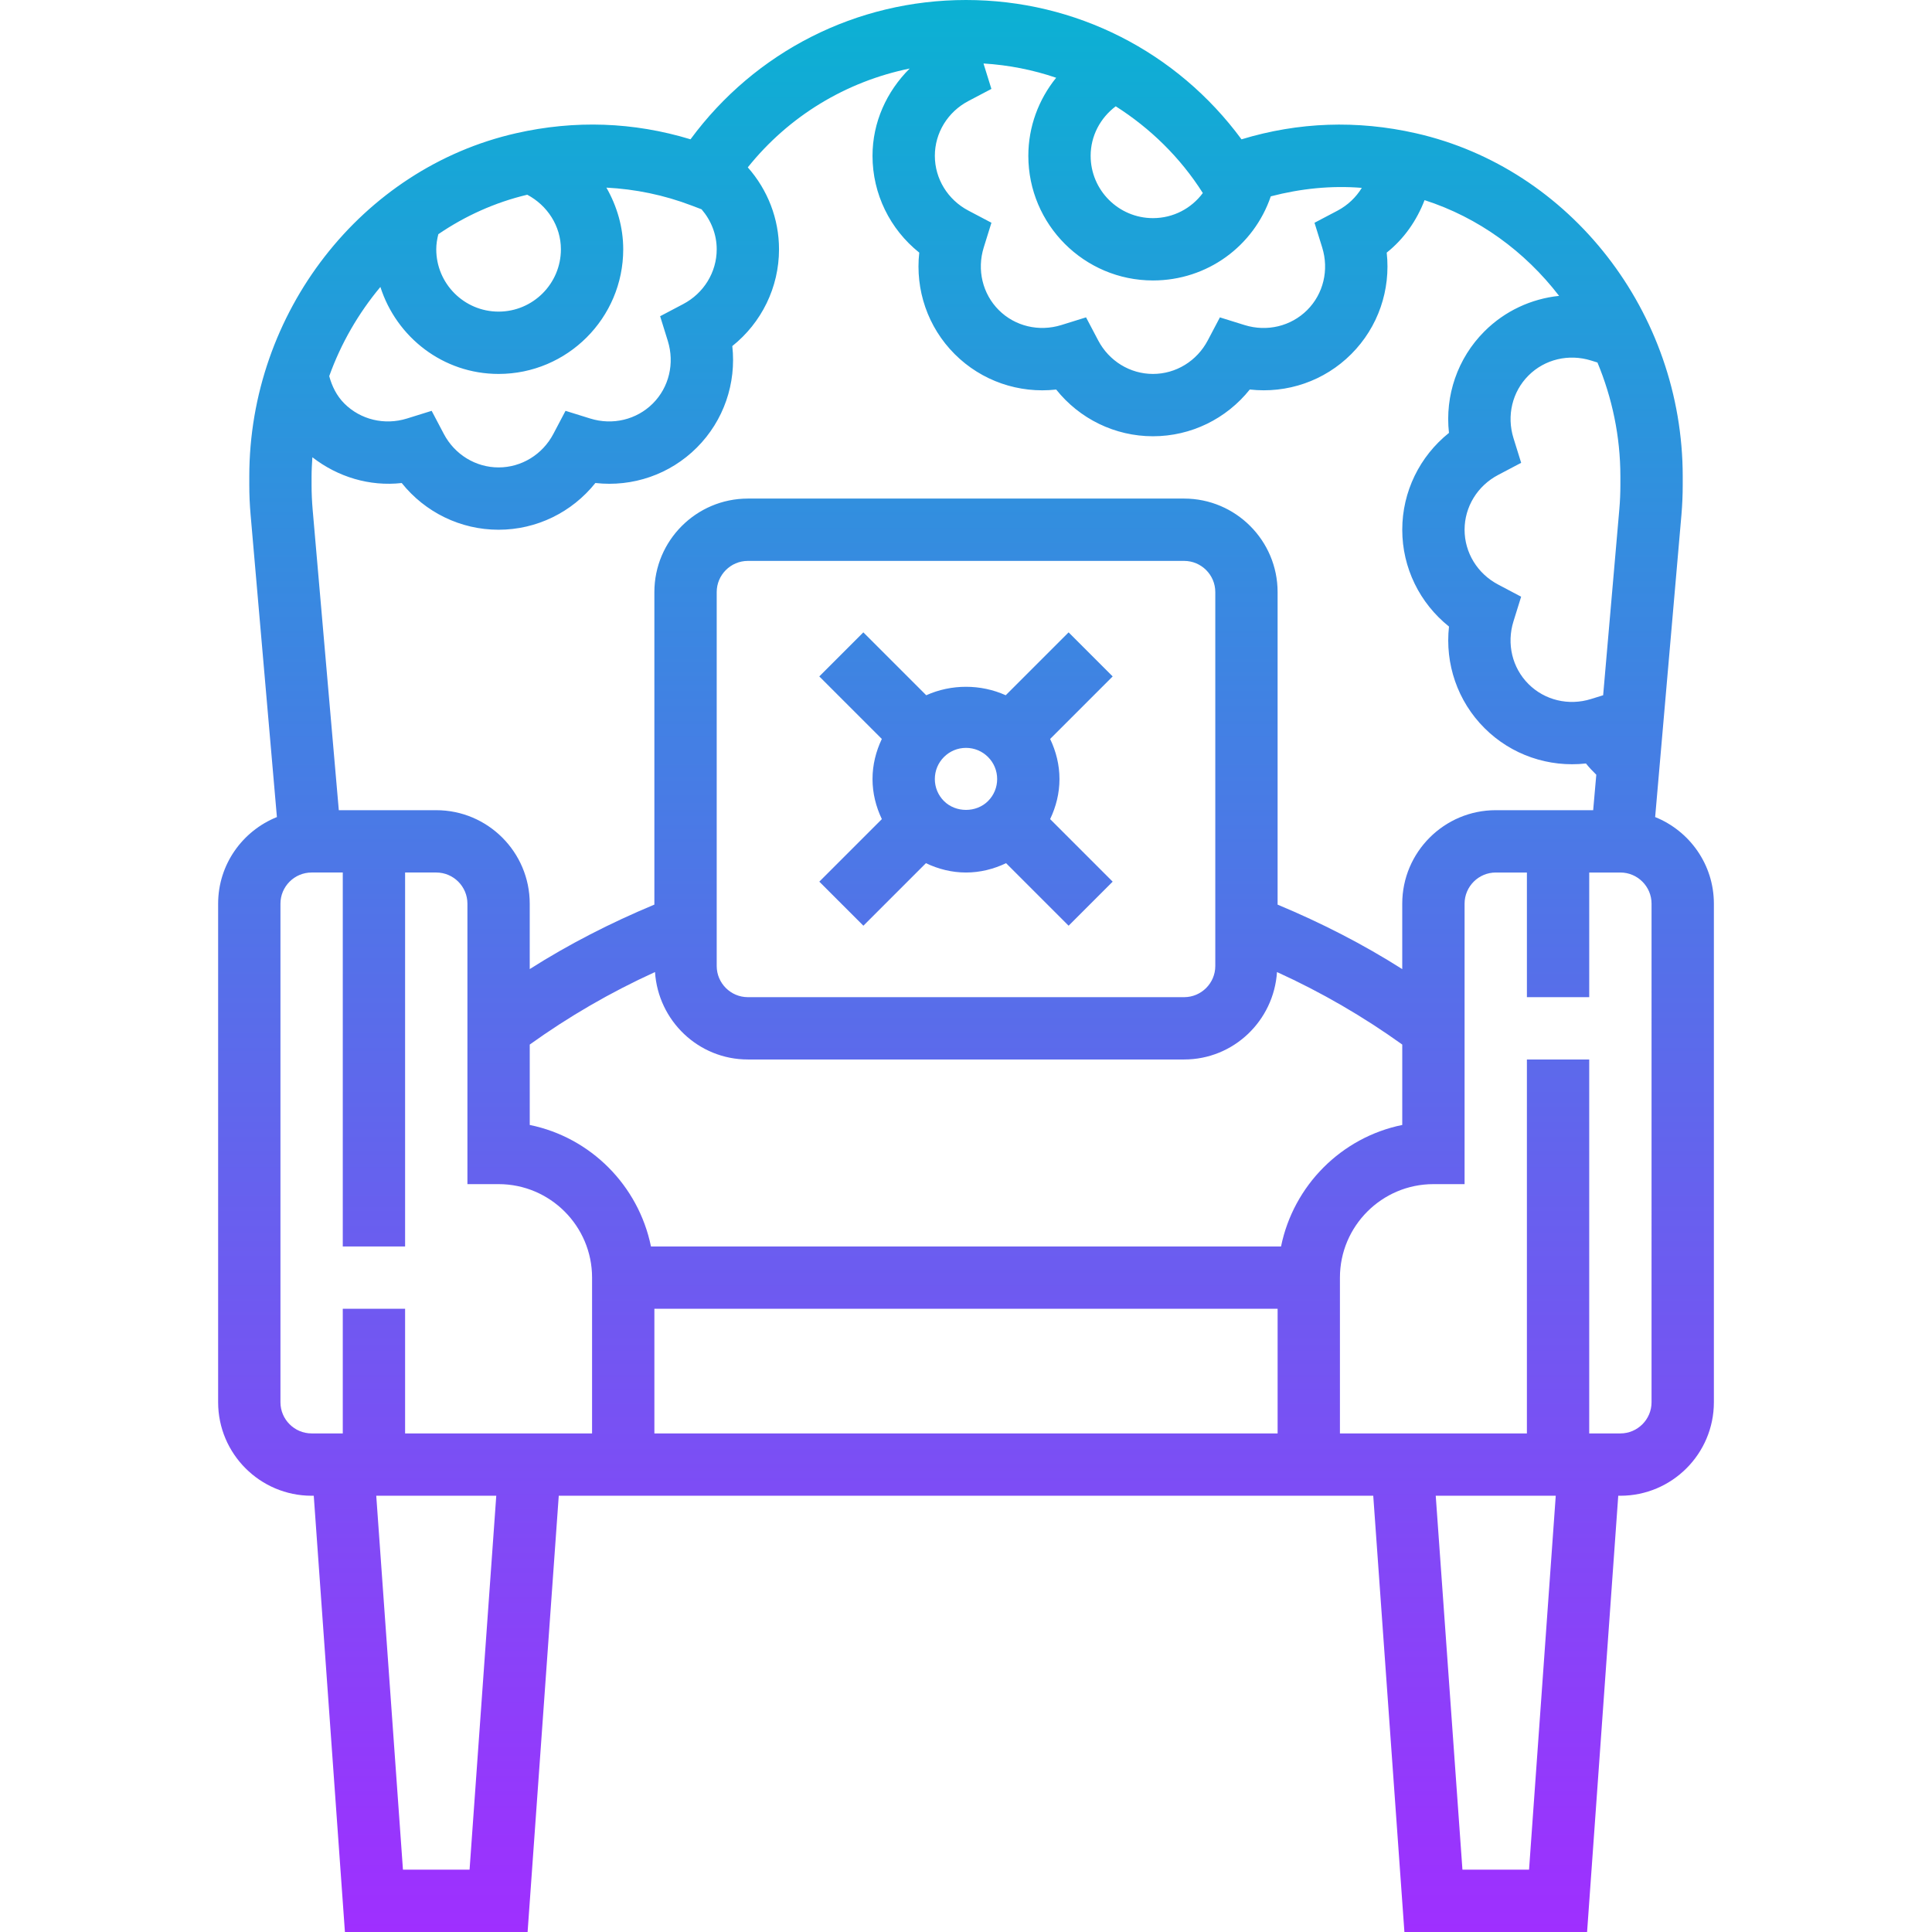 <svg xmlns="http://www.w3.org/2000/svg" xmlns:xlink="http://www.w3.org/1999/xlink" height="496pt" viewBox="-56 0 496 496" width="496pt"><linearGradient id="a" gradientUnits="userSpaceOnUse" x1="192" x2="192" y1="496" y2="0"><stop offset="0" stop-color="#9f2fff"></stop><stop offset="1" stop-color="#0bb1d3"></stop></linearGradient><path d="m24 384h.551l8 112h46.898l8-112h209.102l8 112h46.898l8-112h.551c13.23 0 24-10.77 24-24v-128c0-10.078-6.258-18.688-15.078-22.238l6.75-77.617c.215-2.527.328-5.074.328-7.617v-2.215c0-42.066-28.816-79.121-68.512-88.105-15.105-3.422-30.129-2.887-44.762 1.562-16.582-22.512-42.574-35.77-70.727-35.77s-54.145 13.258-70.727 35.762c-14.641-4.449-29.664-4.984-44.762-1.562-39.695 8.992-68.512 46.047-68.512 88.113v2.215c0 2.543.113 5.09.336 7.625l6.754 77.609c-8.832 3.551-15.09 12.16-15.09 22.238v128c0 13.23 10.77 24 24 24zm40.551 96h-17.102l-6.855-96h30.812zm31.449-112h-48v-32h-16v32h-8c-4.406 0-8-3.594-8-8v-128c0-4.406 3.594-8 8-8h8v96h16v-96h8c4.406 0 8 3.594 8 8v72h8c13.23 0 24 10.77 24 24zm16 0v-32h160v32zm160.879-48h-161.758c-3.199-15.641-15.48-28.008-31.121-31.191v-20.641c9.953-7.145 20.695-13.398 32.16-18.617.816 12.496 11.137 22.449 23.84 22.449h112c12.703 0 23.023-9.953 23.84-22.449 11.465 5.219 22.207 11.473 32.16 18.617v20.641c-15.641 3.184-27.93 15.551-31.121 31.191zm-144.879-72v-96c0-4.406 3.594-8 8-8h112c4.406 0 8 3.594 8 8v96c0 4.406-3.594 8-8 8h-112c-4.406 0-8-3.594-8-8zm208.551 232h-17.102l-6.855-96h30.812zm31.449-120c0 4.406-3.594 8-8 8h-8v-96h-16v96h-48v-40c0-13.23 10.77-24 24-24h8v-72c0-4.406 3.594-8 8-8h8v32h16v-32h8c4.406 0 8 3.594 8 8zm-39.367-209.922c-5.32-2.789-8.633-8.191-8.633-14.078s3.312-11.289 8.633-14.078l5.895-3.105-1.977-6.352c-1.781-5.746-.312-11.898 3.855-16.059 4.168-4.168 10.32-5.637 16.059-3.855l1.648.512c3.766 9.059 5.887 18.953 5.887 29.25v2.215c0 2.082-.09 4.168-.273 6.242l-4.152 47.719-3.117.969c-5.746 1.789-11.891.312-16.059-3.855-4.168-4.168-5.637-10.32-3.855-16.059l1.977-6.352zm-35.016-101.848c-1.488 2.418-3.594 4.457-6.25 5.859l-5.895 3.102 1.977 6.352c1.781 5.746.312 11.898-3.855 16.059-4.168 4.16-10.32 5.637-16.059 3.855l-6.352-1.977-3.105 5.895c-2.789 5.312-8.191 8.625-14.078 8.625s-11.289-3.312-14.078-8.633l-3.105-5.895-6.352 1.977c-5.738 1.781-11.898.312-16.059-3.855s-5.637-10.32-3.855-16.059l1.977-6.352-5.895-3.105c-5.32-2.789-8.633-8.191-8.633-14.078s3.312-11.289 8.633-14.078l5.887-3.098-1.977-6.352c-.016-.059-.016-.121-.031-.176 6.434.398 12.68 1.633 18.633 3.664-4.496 5.559-7.145 12.559-7.145 20.039 0 17.648 14.352 32 32 32 13.938 0 25.895-8.816 30.246-21.594 7.691-2 15.496-2.812 23.371-2.176zm-40.816 1.328c-2.93 3.938-7.57 6.441-12.801 6.441-8.824 0-16-7.176-16-16 0-5.105 2.48-9.727 6.441-12.711 8.824 5.613 16.527 13.07 22.359 22.27zm-75.258-31.965c-5.934 5.902-9.543 13.82-9.543 22.406 0 9.777 4.48 18.848 12 24.855-1.062 9.559 2.184 19.145 9.098 26.055 6.91 6.914 16.496 10.168 26.055 9.098 6 7.512 15.07 11.992 24.848 11.992s18.848-4.48 24.855-12c9.57 1.078 19.152-2.176 26.055-9.098 6.914-6.91 10.16-16.488 9.098-26.047 4.465-3.551 7.703-8.238 9.719-13.473 13.84 4.449 25.777 13.184 34.539 24.578-7.145.742-13.93 3.871-19.176 9.117-6.914 6.914-10.16 16.496-9.098 26.059-7.512 6.016-11.992 15.086-11.992 24.863s4.48 18.848 12 24.855c-1.062 9.559 2.184 19.145 9.098 26.055 6.91 6.922 16.52 10.16 26.062 9.098.816 1.023 1.719 1.977 2.656 2.887l-.801 9.105h-25.016c-13.23 0-24 10.77-24 24v16.801c-10.031-6.375-20.762-11.871-32-16.555v-80.246c0-13.23-10.77-24-24-24h-112c-13.23 0-24 10.77-24 24v80.238c-11.238 4.684-21.969 10.176-32 16.555v-16.793c0-13.23-10.77-24-24-24h-25.016l-6.719-77.23c-.176-2.082-.273-4.16-.273-6.242v-2.215c0-1.656.105-3.289.207-4.922 6.543 5.074 14.695 7.539 22.938 6.617 6.016 7.512 15.086 11.992 24.863 11.992s18.848-4.48 24.855-12c9.559 1.078 19.145-2.176 26.055-9.098 6.914-6.91 10.16-16.496 9.098-26.055 7.512-6 11.992-15.07 11.992-24.848 0-7.848-2.922-15.273-8.016-21.031 10.566-13.191 25.223-22.031 41.559-25.375zm-98.184 32.398c5.176 2.742 8.641 8.055 8.641 14.008 0 8.824-7.176 16-16 16s-16-7.176-16-16c0-1.328.215-2.617.535-3.879 6.855-4.672 14.535-8.16 22.824-10.129zm-37.703 23.672c4.129 12.902 16.086 22.336 30.344 22.336 17.648 0 32-14.352 32-32 0-5.672-1.602-11.078-4.32-15.832 7.391.383 14.719 1.863 21.914 4.609l2.52.957c2.453 2.852 3.887 6.449 3.887 10.266 0 5.887-3.312 11.289-8.633 14.078l-5.895 3.105 1.977 6.352c1.781 5.746.312 11.898-3.855 16.059s-10.328 5.637-16.059 3.855l-6.352-1.977-3.105 5.895c-2.789 5.32-8.191 8.633-14.078 8.633s-11.289-3.312-14.078-8.633l-3.105-5.895-6.352 1.977c-5.73 1.781-11.891.312-16.066-3.855-1.949-1.953-3.168-4.402-3.879-7.035 3.023-8.422 7.512-16.16 13.137-22.895zm124 163.992 16.055-16.055c3.184 1.52 6.656 2.398 10.289 2.398s7.105-.879 10.289-2.398l16.055 16.055 11.312-11.312-16.055-16.055c1.52-3.184 2.398-6.656 2.398-10.289s-.879-7.105-2.398-10.289l16.055-16.055-11.312-11.312-16.145 16.145c-6.422-2.895-13.984-2.895-20.406 0l-16.145-16.145-11.312 11.312 16.055 16.055c-1.512 3.184-2.391 6.656-2.391 10.289s.879 7.105 2.398 10.289l-16.055 16.055zm26.344-45.656c2.137 0 4.145.832 5.656 2.344s2.344 3.52 2.344 5.656-.832 4.145-2.344 5.656c-3.016 3.023-8.289 3.023-11.312 0-1.512-1.512-2.344-3.52-2.344-5.656s.832-4.145 2.344-5.656 3.52-2.344 5.656-2.344zm0 0" fill="url(#a)"></path></svg>